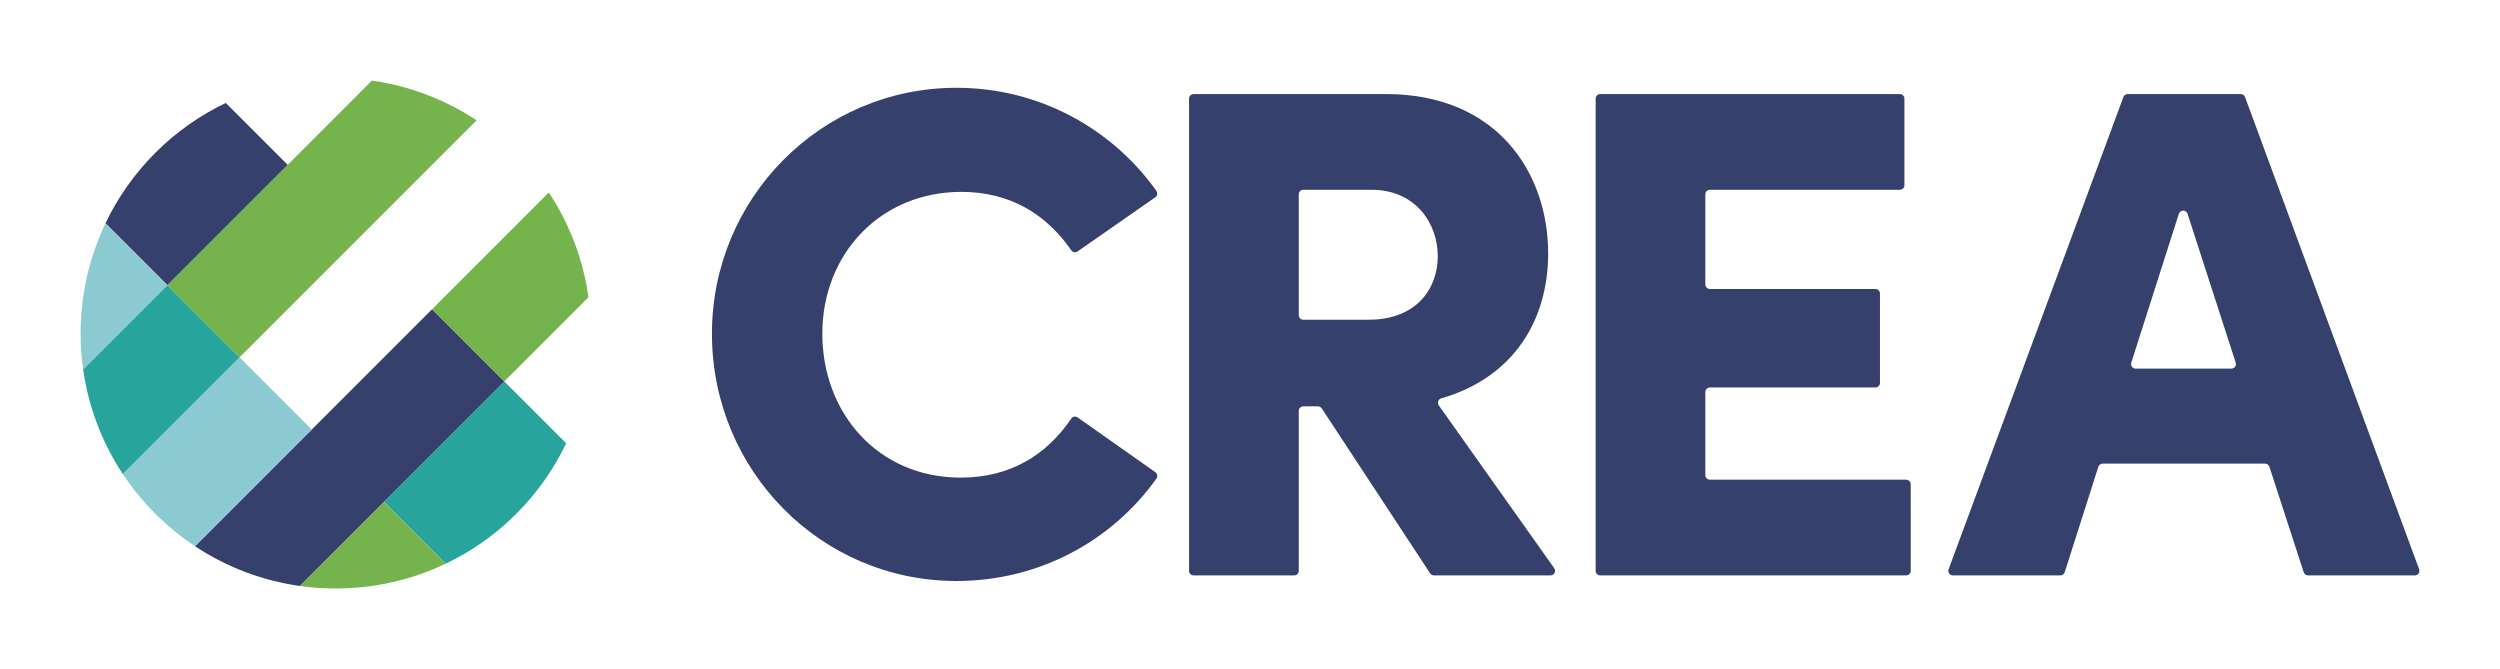 <?xml version="1.0" encoding="UTF-8" standalone="no"?>
<svg
   xmlns:serif="http://www.serif.com/"
   xmlns:dc="http://purl.org/dc/elements/1.1/"
   xmlns:cc="http://creativecommons.org/ns#"
   xmlns:rdf="http://www.w3.org/1999/02/22-rdf-syntax-ns#"
   xmlns:svg="http://www.w3.org/2000/svg"
   xmlns="http://www.w3.org/2000/svg"
   xmlns:sodipodi="http://sodipodi.sourceforge.net/DTD/sodipodi-0.dtd"
   xmlns:inkscape="http://www.inkscape.org/namespaces/inkscape"
   width="155.111"
   height="41.514"
   viewBox="0 0 155.111 41.514"
   xml:space="preserve"
   style="clip-rule:evenodd;fill-rule:evenodd;stroke-linejoin:round;stroke-miterlimit:2"
   version="1.1"
   id="svg119"
   sodipodi:docname="crea_logo.svg"
   inkscape:version="1.0.2 (e86c8708, 2021-01-15)"><defs
     id="defs123" /><sodipodi:namedview
     pagecolor="#ffffff"
     bordercolor="#666666"
     borderopacity="1"
     objecttolerance="10"
     gridtolerance="10"
     guidetolerance="10"
     inkscape:pageopacity="0"
     inkscape:pageshadow="2"
     inkscape:window-width="1680"
     inkscape:window-height="1050"
     id="namedview121"
     showgrid="false"
     inkscape:zoom="7.1233766"
     inkscape:cx="77.816934"
     inkscape:cy="26.082"
     inkscape:window-x="0"
     inkscape:window-y="0"
     inkscape:window-maximized="0"
     inkscape:current-layer="svg119"
     fit-margin-top="5"
     fit-margin-left="5"
     fit-margin-right="5"
     fit-margin-bottom="5"
     lock-margins="true" /><g
     id="Layer-1"
     serif:id="Layer 1"
     transform="translate(0.817,-0.418)"><g
       id="g40"><g
         id="g38"><g
           id="g36"><path
             d="m 30.471,24.083 -7.466,7.465 3.84,3.84 c 1.581,-0.755 3.063,-1.784 4.373,-3.093 1.309,-1.309 2.338,-2.792 3.093,-4.373 z"
             style="fill:#27a59c;fill-rule:nonzero"
             id="path10" /><path
             d="m 17.779,36.774 c 3.061,0.435 6.223,-0.028 9.066,-1.386 l -3.84,-3.84 z"
             style="fill:#75b44c;fill-rule:nonzero"
             id="path12" /><path
             d="m 11.285,34.31 14.707,-14.707 4.479,4.48 -12.692,12.691 C 15.499,36.45 13.276,35.629 11.285,34.31 Z"
             style="fill:#35416c"
             id="path14" /><path
             d="m 35.697,18.857 c -0.324,-2.281 -1.145,-4.504 -2.464,-6.495 l -7.241,7.241 4.479,4.48 z"
             style="fill:#75b44c;fill-rule:nonzero"
             id="path16" /><path
             d="M 18.526,27.069 14.047,22.59 6.805,29.831 c 0.577,0.87 1.249,1.697 2.016,2.464 0.767,0.767 1.593,1.438 2.464,2.015 z"
             style="fill:#8bcad1;fill-rule:nonzero"
             id="path18" /><path
             d="m 4.341,23.336 c 0.324,2.281 1.145,4.504 2.464,6.495 l 7.242,-7.241 -4.48,-4.48 z"
             style="fill:#27a59c;fill-rule:nonzero"
             id="path20" /><path
             d="M 9.567,18.11 22.259,5.418 c 2.28,0.324 4.503,1.146 6.494,2.465 L 14.047,22.59 Z"
             style="fill:#75b44c"
             id="path22" /><path
             d="m 9.567,18.11 7.466,-7.465 -3.84,-3.84 C 11.612,7.56 10.13,8.589 8.821,9.898 7.511,11.207 6.482,12.69 5.728,14.27 Z"
             style="fill:#35416c;fill-rule:nonzero"
             id="path24" /><path
             d="M 5.728,14.27 C 4.37,17.113 3.906,20.275 4.341,23.336 L 9.567,18.11 Z"
             style="fill:#8bcad1;fill-rule:nonzero"
             id="path26" /><path
             d="m 43.355,21.122 c 0,-8.409 6.762,-15.257 15.171,-15.257 5.142,0 9.658,2.541 12.407,6.398 0.043,0.062 0.06,0.138 0.047,0.212 -0.013,0.074 -0.055,0.14 -0.117,0.183 -0.871,0.608 -3.942,2.747 -4.82,3.359 -0.062,0.043 -0.138,0.059 -0.212,0.046 -0.075,-0.014 -0.141,-0.057 -0.183,-0.119 -1.556,-2.245 -3.803,-3.621 -6.819,-3.621 -5.028,0 -8.625,3.858 -8.625,8.799 0,4.941 3.467,8.929 8.582,8.929 3.058,0 5.306,-1.376 6.862,-3.66 0.042,-0.063 0.109,-0.106 0.183,-0.12 0.075,-0.013 0.152,0.004 0.214,0.047 0.882,0.621 3.953,2.785 4.821,3.397 0.061,0.044 0.103,0.11 0.116,0.184 0.013,0.074 -0.004,0.15 -0.048,0.211 -2.749,3.856 -7.266,6.356 -12.408,6.356 -8.409,0 -15.171,-6.848 -15.171,-15.344"
             style="fill:#35416c;fill-rule:nonzero"
             id="path28" /><path
             d="m 79.764,19.972 c 0,0.156 0.126,0.283 0.283,0.283 0.963,0 4.051,0 4.051,0 2.991,0 4.291,-1.951 4.291,-3.944 0,-1.994 -1.343,-4.118 -4.118,-4.118 h -4.224 c -0.075,0 -0.147,0.03 -0.2,0.083 -0.054,0.053 -0.083,0.125 -0.083,0.2 0,1.249 0,6.248 0,7.496 z m 1.427,5.786 c -0.052,-0.08 -0.141,-0.128 -0.237,-0.128 -0.22,0 -0.63,0 -0.907,0 -0.075,0 -0.147,0.03 -0.2,0.083 -0.054,0.053 -0.083,0.125 -0.083,0.2 0,1.493 0,8.43 0,9.923 0,0.156 -0.127,0.283 -0.284,0.283 -1.107,0 -5.131,0 -6.238,0 -0.157,0 -0.284,-0.127 -0.284,-0.283 0,-2.859 0,-26.439 0,-29.298 0,-0.075 0.03,-0.147 0.083,-0.2 0.053,-0.053 0.125,-0.083 0.201,-0.083 h 11.94 c 6.935,0 10.056,4.941 10.056,9.883 0,4.089 -2.092,7.687 -6.635,8.997 -0.087,0.025 -0.158,0.091 -0.188,0.177 -0.03,0.086 -0.017,0.182 0.036,0.257 1.113,1.572 5.883,8.298 7.163,10.103 0.061,0.086 0.069,0.2 0.02,0.294 -0.048,0.094 -0.145,0.153 -0.251,0.153 -1.62,0 -6.323,0 -7.231,0 -0.096,0 -0.185,-0.048 -0.237,-0.127 -0.73,-1.112 -5.994,-9.123 -6.724,-10.234 z"
             style="fill:#35416c;fill-rule:nonzero"
             id="path30" /><path
             d="m 117.449,30.181 c 0.075,0 0.147,0.03 0.201,0.083 0.053,0.054 0.083,0.126 0.083,0.201 v 5.371 c 0,0.156 -0.127,0.283 -0.284,0.283 -2.218,0 -16.763,0 -18.981,0 -0.157,0 -0.284,-0.127 -0.284,-0.283 0,-2.859 0,-26.439 0,-29.298 0,-0.156 0.127,-0.283 0.284,-0.283 2.191,0 16.4,0 18.591,0 0.156,0 0.283,0.127 0.283,0.283 0,1.002 0,4.37 0,5.372 0,0.156 -0.127,0.283 -0.283,0.283 h -11.786 c -0.076,0 -0.148,0.03 -0.201,0.083 -0.053,0.053 -0.083,0.125 -0.083,0.2 v 5.589 c 0,0.075 0.03,0.147 0.083,0.2 0.053,0.053 0.125,0.083 0.201,0.083 h 10.269 c 0.075,0 0.147,0.03 0.2,0.083 0.054,0.053 0.083,0.125 0.083,0.2 0,1.024 0,4.522 0,5.545 0,0.076 -0.029,0.148 -0.083,0.201 -0.053,0.053 -0.125,0.083 -0.2,0.083 -1.525,0 -8.744,0 -10.269,0 -0.157,0 -0.284,0.127 -0.284,0.283 0,0.975 0,4.18 0,5.155 0,0.156 0.127,0.283 0.284,0.283 1.695,0 10.48,0 12.176,0 z"
             style="fill:#35416c;fill-rule:nonzero"
             id="path32" /><path
             d="m 137.627,23.289 c 0.091,0 0.176,-0.043 0.229,-0.116 0.054,-0.074 0.069,-0.168 0.041,-0.254 -0.484,-1.495 -2.297,-7.096 -2.989,-9.237 -0.038,-0.117 -0.147,-0.196 -0.27,-0.196 -0.124,0 -0.232,0.08 -0.27,0.197 -0.684,2.142 -2.474,7.744 -2.951,9.237 -0.028,0.086 -0.013,0.18 0.041,0.253 0.053,0.073 0.138,0.116 0.229,0.116 1.186,0 4.752,0 5.94,0 z m 2.361,6.091 c -0.038,-0.117 -0.147,-0.196 -0.27,-0.196 -1.334,0 -8.738,0 -10.076,0 -0.123,0 -0.233,0.08 -0.27,0.198 -0.32,1.004 -1.765,5.536 -2.085,6.54 -0.037,0.118 -0.147,0.197 -0.27,0.197 -0.998,0 -5.315,0 -6.668,0 -0.092,0 -0.179,-0.045 -0.232,-0.121 -0.053,-0.076 -0.066,-0.173 -0.033,-0.26 1.222,-3.303 9.979,-26.965 10.843,-29.298 0.041,-0.111 0.147,-0.185 0.266,-0.185 1.049,0 5.966,0 7.017,0 0.118,0 0.224,0.074 0.266,0.185 0.86,2.335 9.583,25.997 10.8,29.298 0.032,0.087 0.02,0.184 -0.033,0.26 -0.053,0.076 -0.14,0.121 -0.233,0.121 -1.347,0 -5.635,0 -6.626,0 -0.123,0 -0.232,-0.079 -0.27,-0.195 -0.325,-1.002 -1.801,-5.542 -2.126,-6.544 z"
             style="fill:#35416c;fill-rule:nonzero"
             id="path34" /></g></g></g></g></svg>
